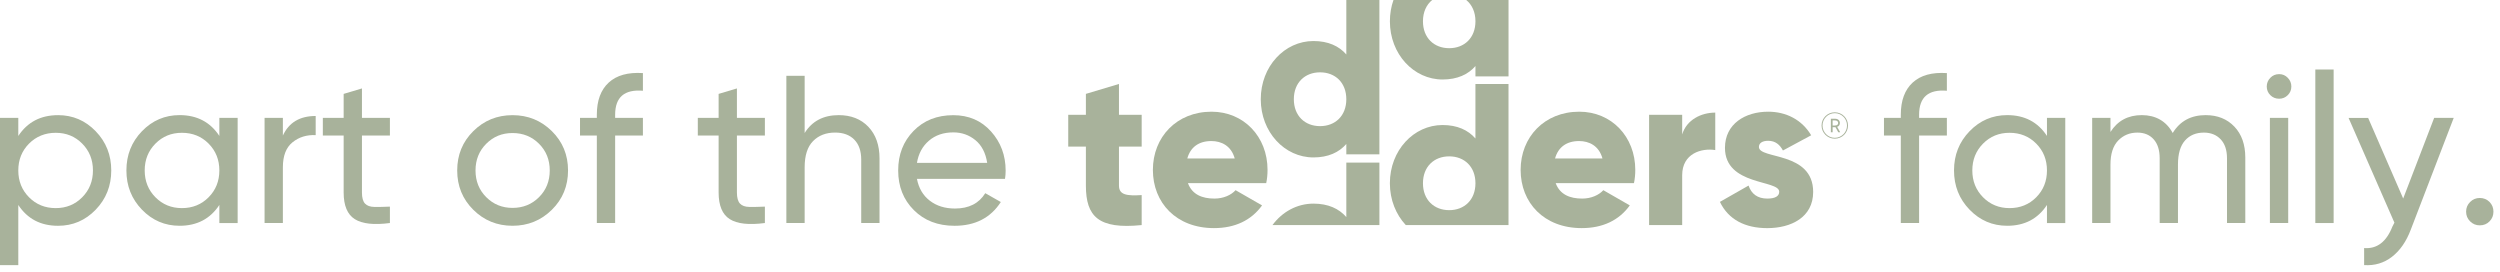 <svg width="267" height="29" viewBox="0 0 267 29" fill="none" xmlns="http://www.w3.org/2000/svg">
<g clip-path="url(#clip0_182_666)">
<path d="M183.19 12.024V16.028C181.731 15.793 179.657 16.381 179.657 18.713V24.036H176.124V12.261H179.657V14.358C180.128 12.781 181.706 12.026 183.19 12.026V12.024Z" fill="#A8B29B"/>
<path d="M147.32 0V16.484H143.787V15.378C143.009 16.273 141.855 16.814 140.279 16.814C137.193 16.814 134.65 14.107 134.65 10.598C134.65 7.089 137.193 4.382 140.279 4.382C141.855 4.382 143.011 4.922 143.787 5.818V0H147.32ZM143.787 10.598C143.787 8.831 142.609 7.725 140.984 7.725C139.36 7.725 138.182 8.831 138.182 10.598C138.182 12.365 139.36 13.471 140.984 13.471C142.609 13.471 143.787 12.365 143.787 10.598Z" fill="#A8B29B"/>
<path d="M197.367 13.403C197.367 14.183 196.736 14.812 195.953 14.812C195.171 14.812 194.542 14.185 194.542 13.403C194.542 12.621 195.173 11.993 195.953 11.993C196.733 11.993 197.367 12.621 197.367 13.403ZM197.262 13.403C197.262 12.672 196.676 12.088 195.955 12.088C195.235 12.088 194.645 12.674 194.645 13.403C194.645 14.131 195.235 14.717 195.955 14.717C196.676 14.717 197.262 14.131 197.262 13.403ZM196.207 13.547L196.535 14.125H196.329L196.026 13.582H195.724V14.125H195.536V12.68H195.97C196.333 12.68 196.5 12.903 196.5 13.132C196.5 13.331 196.407 13.483 196.207 13.545V13.547ZM195.978 13.403C196.209 13.403 196.314 13.297 196.314 13.134C196.314 12.971 196.201 12.862 195.978 12.862H195.724V13.405H195.978V13.403Z" fill="#A8B29B"/>
<path d="M156.591 0C157.206 0.497 157.578 1.282 157.578 2.274C157.578 4.041 156.399 5.147 154.775 5.147C153.151 5.147 151.972 4.041 151.972 2.274C151.972 1.282 152.344 0.497 152.959 0H148.823C148.577 0.7 148.441 1.465 148.441 2.274C148.441 5.783 150.984 8.491 154.069 8.491C155.646 8.491 156.802 7.95 157.578 7.054V8.161H161.111V0H156.591Z" fill="#A8B29B"/>
<path d="M129.701 21.208C130.667 21.208 131.491 20.831 131.961 20.312L134.787 21.937C133.633 23.538 131.889 24.362 129.652 24.362C125.625 24.362 123.128 21.654 123.128 18.145C123.128 14.637 125.671 11.929 129.392 11.929C132.83 11.929 135.373 14.589 135.373 18.145C135.373 18.641 135.325 19.111 135.232 19.559H126.872C127.32 20.783 128.403 21.208 129.697 21.208H129.701ZM131.868 16.924C131.491 15.557 130.432 15.064 129.371 15.064C128.03 15.064 127.134 15.725 126.804 16.924H131.866H131.868Z" fill="#A8B29B"/>
<path d="M168.977 21.208C169.942 21.208 170.766 20.831 171.237 20.312L174.062 21.937C172.908 23.538 171.164 24.362 168.927 24.362C164.9 24.362 162.403 21.654 162.403 18.145C162.403 14.637 164.946 11.929 168.667 11.929C172.105 11.929 174.648 14.589 174.648 18.145C174.648 18.641 174.601 19.111 174.508 19.559H166.147C166.595 20.783 167.678 21.208 168.972 21.208H168.977ZM171.144 16.924C170.766 15.557 169.707 15.064 168.646 15.064C167.305 15.064 166.409 15.725 166.079 16.924H171.142H171.144Z" fill="#A8B29B"/>
<path d="M193.646 20.502C193.646 23.21 191.291 24.364 188.748 24.364C186.393 24.364 184.604 23.468 183.686 21.561L186.746 19.819C187.052 20.715 187.712 21.208 188.748 21.208C189.597 21.208 190.02 20.948 190.02 20.478C190.02 19.181 184.226 19.865 184.226 15.791C184.226 13.223 186.393 11.929 188.841 11.929C190.748 11.929 192.445 12.777 193.433 14.449L190.418 16.073C190.088 15.46 189.617 15.037 188.841 15.037C188.228 15.037 187.853 15.273 187.853 15.696C187.853 17.037 193.646 16.143 193.646 20.5V20.502Z" fill="#A8B29B"/>
<path d="M119.506 15.652V19.821C119.506 20.835 120.377 20.928 121.931 20.835V24.038C117.316 24.508 115.973 23.119 115.973 19.823V15.654H114.088V12.264H115.973V10.026L119.506 8.968V12.264H121.931V15.654H119.506V15.652Z" fill="#A8B29B"/>
<path d="M147.321 24.036V17.367H143.787V23.183C143.009 22.288 141.855 21.747 140.279 21.747C138.52 21.747 136.937 22.628 135.901 24.036H147.318H147.321Z" fill="#A8B29B"/>
<path d="M161.109 24.036V8.974H157.576V14.79C156.798 13.894 155.644 13.353 154.067 13.353C150.982 13.353 148.439 16.061 148.439 19.57C148.439 21.344 149.091 22.915 150.134 24.034H161.107L161.109 24.036ZM154.775 16.699C156.399 16.699 157.578 17.805 157.578 19.572C157.578 21.338 156.399 22.445 154.775 22.445C153.151 22.445 151.972 21.338 151.972 19.572C151.972 17.805 153.151 16.699 154.775 16.699Z" fill="#A8B29B"/>
<path d="M6.2 12.297C7.772 12.297 9.112 12.87 10.22 14.016C11.329 15.161 11.882 16.558 11.882 18.205C11.882 19.852 11.326 21.25 10.22 22.395C9.112 23.541 7.772 24.114 6.2 24.114C4.342 24.114 2.929 23.373 1.954 21.892V28.314H0V12.59H1.954V14.521C2.929 13.04 4.342 12.299 6.2 12.299V12.297ZM5.952 22.226C7.075 22.226 8.018 21.84 8.782 21.068C9.545 20.296 9.927 19.343 9.927 18.203C9.927 17.064 9.545 16.111 8.782 15.339C8.018 14.567 7.075 14.183 5.952 14.183C4.829 14.183 3.864 14.569 3.1 15.339C2.336 16.111 1.954 17.064 1.954 18.203C1.954 19.343 2.336 20.296 3.1 21.068C3.864 21.84 4.815 22.226 5.952 22.226Z" fill="#A8B29B"/>
<path d="M23.427 12.59H25.381V23.821H23.427V21.889C22.453 23.371 21.039 24.112 19.181 24.112C17.609 24.112 16.269 23.538 15.161 22.393C14.053 21.247 13.5 19.852 13.5 18.203C13.5 16.554 14.053 15.159 15.161 14.014C16.269 12.868 17.609 12.294 19.181 12.294C21.039 12.294 22.453 13.035 23.427 14.517V12.585V12.59ZM19.429 22.226C20.566 22.226 21.518 21.84 22.281 21.068C23.045 20.296 23.427 19.343 23.427 18.203C23.427 17.064 23.045 16.111 22.281 15.339C21.518 14.567 20.566 14.183 19.429 14.183C18.292 14.183 17.363 14.569 16.6 15.339C15.836 16.111 15.454 17.064 15.454 18.203C15.454 19.343 15.836 20.296 16.6 21.068C17.363 21.84 18.306 22.226 19.429 22.226Z" fill="#A8B29B"/>
<path d="M30.211 14.476C30.855 13.083 32.023 12.387 33.715 12.387V14.431C32.758 14.385 31.934 14.641 31.245 15.194C30.555 15.749 30.211 16.639 30.211 17.867V23.819H28.256V12.588H30.211V14.474V14.476Z" fill="#A8B29B"/>
<path d="M41.642 14.476H38.656V20.562C38.656 21.115 38.766 21.51 38.982 21.741C39.199 21.972 39.533 22.094 39.981 22.1C40.431 22.108 40.984 22.096 41.642 22.067V23.819C39.936 24.044 38.685 23.906 37.892 23.404C37.098 22.903 36.702 21.955 36.702 20.562V14.476H34.479V12.59H36.702V10.028L38.656 9.444V12.59H41.642V14.476Z" fill="#A8B29B"/>
<path d="M58.938 22.405C57.784 23.542 56.385 24.112 54.738 24.112C53.091 24.112 51.694 23.542 50.548 22.405C49.403 21.268 48.829 19.867 48.829 18.205C48.829 16.544 49.401 15.143 50.548 14.005C51.694 12.868 53.089 12.299 54.738 12.299C56.387 12.299 57.784 12.868 58.938 14.005C60.091 15.143 60.667 16.544 60.667 18.205C60.667 19.867 60.091 21.268 58.938 22.405ZM54.738 22.203C55.861 22.203 56.804 21.821 57.567 21.058C58.331 20.294 58.713 19.343 58.713 18.205C58.713 17.068 58.331 16.117 57.567 15.353C56.804 14.589 55.861 14.208 54.738 14.208C53.615 14.208 52.694 14.589 51.931 15.353C51.167 16.117 50.785 17.068 50.785 18.205C50.785 19.343 51.167 20.294 51.931 21.058C52.694 21.821 53.629 22.203 54.738 22.203Z" fill="#A8B29B"/>
<path d="M68.663 9.692C66.686 9.527 65.697 10.381 65.697 12.253V12.589H68.663V14.476H65.697V23.819H63.742V14.476H61.945V12.589H63.742V12.253C63.742 10.74 64.165 9.595 65.012 8.817C65.858 8.039 67.073 7.702 68.663 7.806V9.692Z" fill="#A8B29B"/>
<path d="M81.69 14.476H78.703V20.562C78.703 21.115 78.813 21.51 79.029 21.741C79.246 21.972 79.58 22.094 80.028 22.1C80.478 22.108 81.031 22.096 81.69 22.067V23.819C79.983 24.044 78.732 23.906 77.94 23.404C77.145 22.903 76.749 21.955 76.749 20.562V14.476H74.526V12.59H76.749V10.028L78.703 9.444V12.59H81.69V14.476Z" fill="#A8B29B"/>
<path d="M89.574 12.296C90.89 12.296 91.947 12.711 92.742 13.543C93.534 14.375 93.933 15.502 93.933 16.924V23.819H91.978V17.035C91.978 16.123 91.73 15.415 91.237 14.911C90.744 14.41 90.061 14.158 89.194 14.158C88.22 14.158 87.433 14.461 86.835 15.068C86.236 15.675 85.937 16.606 85.937 17.865V23.817H83.983V8.097H85.937V14.206C86.73 12.932 87.943 12.296 89.576 12.296H89.574Z" fill="#A8B29B"/>
<path d="M97.928 19.103C98.122 20.106 98.582 20.884 99.309 21.439C100.035 21.995 100.929 22.271 101.992 22.271C103.474 22.271 104.553 21.724 105.226 20.632L106.887 21.576C105.794 23.268 104.147 24.114 101.947 24.114C100.163 24.114 98.717 23.557 97.6 22.44C96.484 21.326 95.926 19.914 95.926 18.207C95.926 16.501 96.473 15.107 97.565 13.985C98.659 12.862 100.073 12.301 101.81 12.301C103.457 12.301 104.801 12.88 105.843 14.04C106.883 15.2 107.403 16.598 107.403 18.23C107.403 18.515 107.381 18.806 107.335 19.105H97.924L97.928 19.103ZM101.814 14.139C100.766 14.139 99.897 14.435 99.21 15.027C98.52 15.619 98.093 16.408 97.93 17.396H105.432C105.267 16.333 104.848 15.524 104.176 14.971C103.503 14.418 102.716 14.139 101.817 14.139H101.814Z" fill="#A8B29B"/>
<path d="M207.926 9.692C205.949 9.527 204.96 10.381 204.96 12.253V12.59H207.926V14.476H204.96V23.819H203.006V14.476H201.208V12.59H203.006V12.253C203.006 10.74 203.429 9.595 204.275 8.817C205.121 8.039 206.337 7.702 207.926 7.806V9.692Z" fill="#A8B29B"/>
<path d="M218.616 12.59H220.571V23.821H218.616V21.889C217.642 23.371 216.229 24.112 214.371 24.112C212.798 24.112 211.459 23.538 210.351 22.393C209.242 21.248 208.689 19.852 208.689 18.203C208.689 16.554 209.242 15.159 210.351 14.014C211.459 12.868 212.798 12.295 214.371 12.295C216.229 12.295 217.642 13.036 218.616 14.517V12.586V12.59ZM214.619 22.226C215.756 22.226 216.707 21.84 217.471 21.068C218.235 20.296 218.616 19.343 218.616 18.203C218.616 17.064 218.235 16.111 217.471 15.339C216.707 14.567 215.756 14.183 214.619 14.183C213.482 14.183 212.553 14.569 211.789 15.339C211.026 16.111 210.644 17.064 210.644 18.203C210.644 19.343 211.026 20.296 211.789 21.068C212.553 21.84 213.496 22.226 214.619 22.226Z" fill="#A8B29B"/>
<path d="M235.575 12.297C236.832 12.297 237.852 12.705 238.63 13.521C239.408 14.338 239.798 15.44 239.798 16.833V23.819H237.843V16.901C237.843 16.032 237.619 15.359 237.169 14.881C236.719 14.402 236.12 14.162 235.371 14.162C234.533 14.162 233.862 14.443 233.361 15.004C232.859 15.566 232.607 16.424 232.607 17.576V23.819H230.653V16.901C230.653 16.032 230.44 15.359 230.013 14.881C229.586 14.402 229.006 14.162 228.273 14.162C227.45 14.162 226.765 14.447 226.218 15.015C225.671 15.584 225.398 16.437 225.398 17.576V23.819H223.444V12.588H225.398V14.092C226.162 12.895 227.276 12.295 228.744 12.295C230.211 12.295 231.357 12.93 232.046 14.204C232.824 12.93 234.001 12.295 235.573 12.295L235.575 12.297Z" fill="#A8B29B"/>
<path d="M243.414 10.544C243.04 10.544 242.724 10.416 242.471 10.162C242.217 9.909 242.089 9.601 242.089 9.242C242.089 8.883 242.217 8.571 242.471 8.309C242.724 8.047 243.04 7.917 243.414 7.917C243.787 7.917 244.08 8.049 244.334 8.309C244.588 8.571 244.716 8.881 244.716 9.242C244.716 9.603 244.588 9.909 244.334 10.162C244.08 10.416 243.773 10.544 243.414 10.544ZM242.425 23.819V12.588H244.38V23.819H242.425Z" fill="#A8B29B"/>
<path d="M247.277 23.819V7.424H249.232V23.821H247.277V23.819Z" fill="#A8B29B"/>
<path d="M259.968 12.59H262.057L257.475 24.517C256.996 25.79 256.325 26.758 255.465 27.425C254.604 28.091 253.611 28.387 252.489 28.312V26.494C253.861 26.599 254.866 25.834 255.508 24.199L255.723 23.778L250.827 12.592H252.916L256.66 21.202L259.968 12.592V12.59Z" fill="#A8B29B"/>
<path d="M264.841 24.067C264.436 24.067 264.092 23.924 263.807 23.64C263.522 23.355 263.38 23.01 263.38 22.606C263.38 22.201 263.522 21.856 263.807 21.572C264.092 21.287 264.436 21.144 264.841 21.144C265.245 21.144 265.609 21.287 265.885 21.572C266.162 21.856 266.3 22.201 266.3 22.606C266.3 23.01 266.162 23.355 265.885 23.64C265.609 23.924 265.26 24.067 264.841 24.067Z" fill="#A8B29B"/>
</g>
<defs>
<clipPath id="clip0_182_666">
<rect width="266.3" height="28.322" fill="white"/>
</clipPath>
</defs>
</svg>
